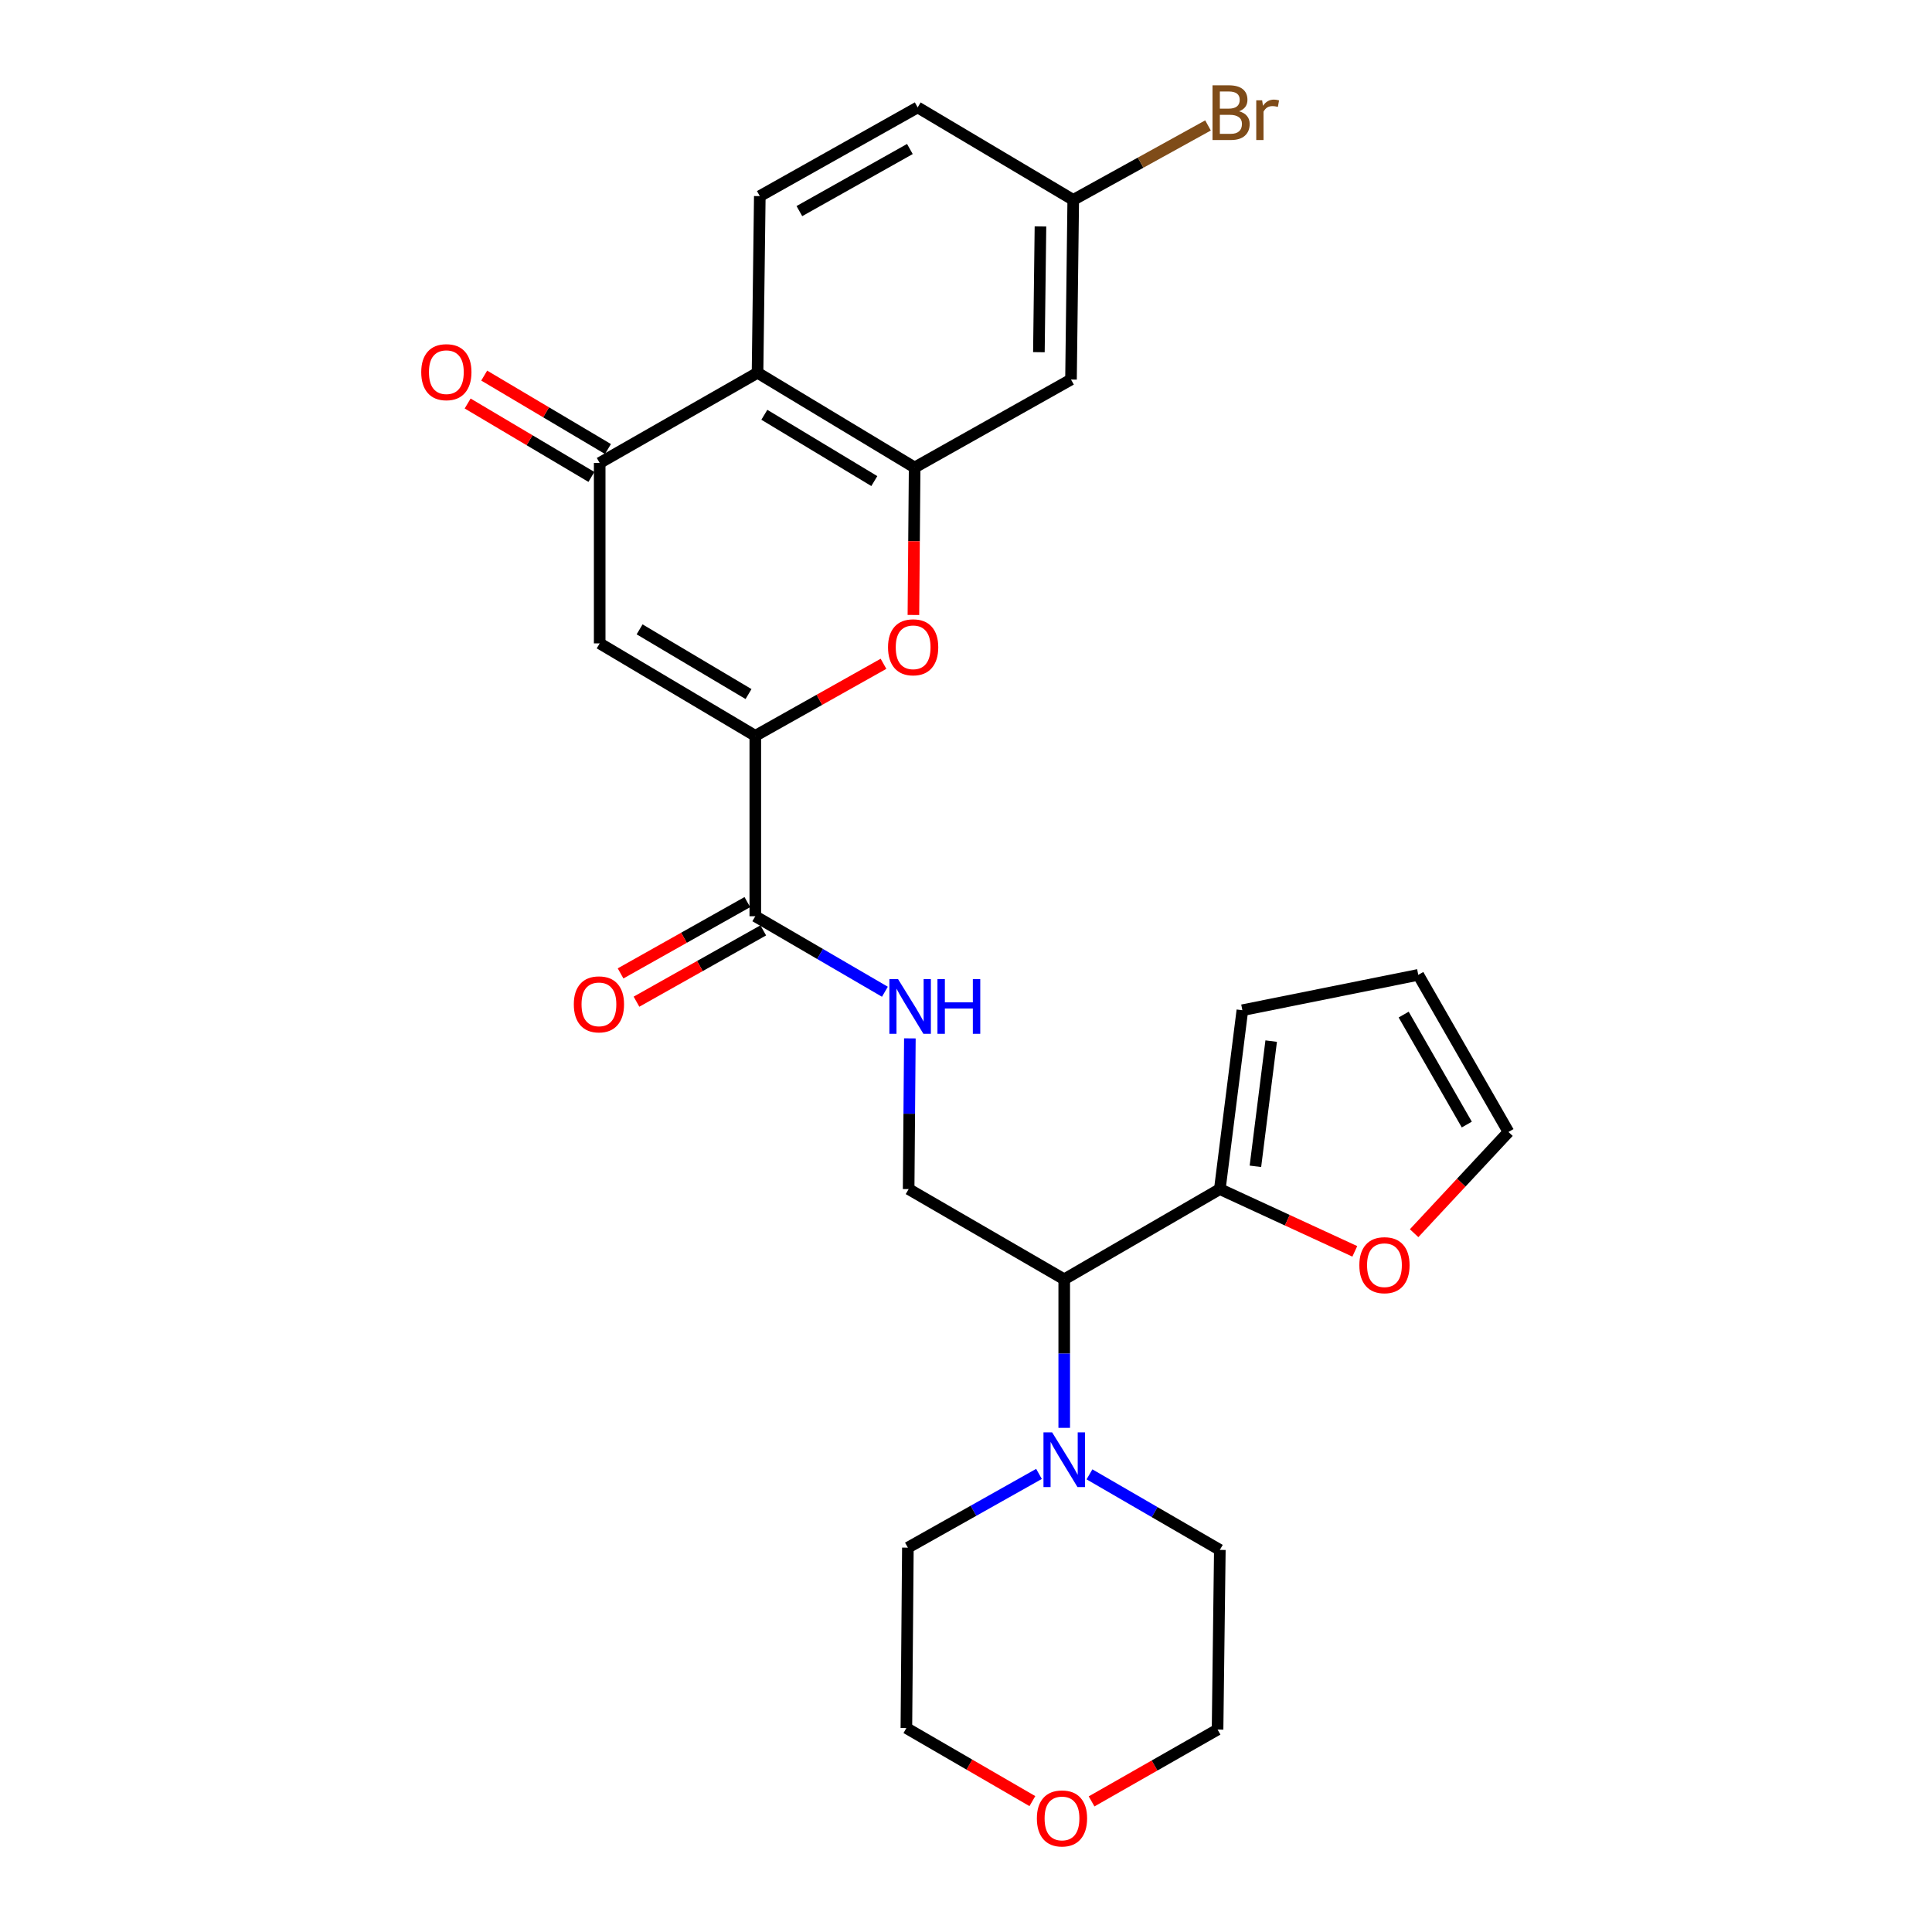 <?xml version='1.0' encoding='iso-8859-1'?>
<svg version='1.1' baseProfile='full'
              xmlns='http://www.w3.org/2000/svg'
                      xmlns:rdkit='http://www.rdkit.org/xml'
                      xmlns:xlink='http://www.w3.org/1999/xlink'
                  xml:space='preserve'
width='1000px' height='1000px' viewBox='0 0 1000 1000'>
<!-- END OF HEADER -->
<rect style='opacity:1.0;fill:#FFFFFF;stroke:none' width='1000' height='1000' x='0' y='0'> </rect>
<path class='bond-0' d='M 390.941,380.863 L 310.398,333.015' style='fill:none;fill-rule:evenodd;stroke:#000000;stroke-width:6px;stroke-linecap:butt;stroke-linejoin:miter;stroke-opacity:1' />
<path class='bond-0' d='M 387.437,359.246 L 331.057,325.753' style='fill:none;fill-rule:evenodd;stroke:#000000;stroke-width:6px;stroke-linecap:butt;stroke-linejoin:miter;stroke-opacity:1' />
<path class='bond-2' d='M 390.941,380.863 L 424.119,362.22' style='fill:none;fill-rule:evenodd;stroke:#000000;stroke-width:6px;stroke-linecap:butt;stroke-linejoin:miter;stroke-opacity:1' />
<path class='bond-2' d='M 424.119,362.22 L 457.298,343.577' style='fill:none;fill-rule:evenodd;stroke:#FF0000;stroke-width:6px;stroke-linecap:butt;stroke-linejoin:miter;stroke-opacity:1' />
<path class='bond-5' d='M 390.941,380.863 L 390.941,474.245' style='fill:none;fill-rule:evenodd;stroke:#000000;stroke-width:6px;stroke-linecap:butt;stroke-linejoin:miter;stroke-opacity:1' />
<path class='bond-3' d='M 310.398,333.015 L 310.398,239.633' style='fill:none;fill-rule:evenodd;stroke:#000000;stroke-width:6px;stroke-linecap:butt;stroke-linejoin:miter;stroke-opacity:1' />
<path class='bond-1' d='M 473.415,241.975 L 473.097,280.143' style='fill:none;fill-rule:evenodd;stroke:#000000;stroke-width:6px;stroke-linecap:butt;stroke-linejoin:miter;stroke-opacity:1' />
<path class='bond-1' d='M 473.097,280.143 L 472.779,318.311' style='fill:none;fill-rule:evenodd;stroke:#FF0000;stroke-width:6px;stroke-linecap:butt;stroke-linejoin:miter;stroke-opacity:1' />
<path class='bond-4' d='M 473.415,241.975 L 392.098,192.951' style='fill:none;fill-rule:evenodd;stroke:#000000;stroke-width:6px;stroke-linecap:butt;stroke-linejoin:miter;stroke-opacity:1' />
<path class='bond-4' d='M 452.546,249.005 L 395.624,214.688' style='fill:none;fill-rule:evenodd;stroke:#000000;stroke-width:6px;stroke-linecap:butt;stroke-linejoin:miter;stroke-opacity:1' />
<path class='bond-10' d='M 473.415,241.975 L 554.35,196.45' style='fill:none;fill-rule:evenodd;stroke:#000000;stroke-width:6px;stroke-linecap:butt;stroke-linejoin:miter;stroke-opacity:1' />
<path class='bond-14' d='M 314.682,232.411 L 282.652,213.409' style='fill:none;fill-rule:evenodd;stroke:#000000;stroke-width:6px;stroke-linecap:butt;stroke-linejoin:miter;stroke-opacity:1' />
<path class='bond-14' d='M 282.652,213.409 L 250.622,194.408' style='fill:none;fill-rule:evenodd;stroke:#FF0000;stroke-width:6px;stroke-linecap:butt;stroke-linejoin:miter;stroke-opacity:1' />
<path class='bond-14' d='M 306.113,246.855 L 274.083,227.854' style='fill:none;fill-rule:evenodd;stroke:#000000;stroke-width:6px;stroke-linecap:butt;stroke-linejoin:miter;stroke-opacity:1' />
<path class='bond-14' d='M 274.083,227.854 L 242.053,208.853' style='fill:none;fill-rule:evenodd;stroke:#FF0000;stroke-width:6px;stroke-linecap:butt;stroke-linejoin:miter;stroke-opacity:1' />
<path class='bond-27' d='M 310.398,239.633 L 392.098,192.951' style='fill:none;fill-rule:evenodd;stroke:#000000;stroke-width:6px;stroke-linecap:butt;stroke-linejoin:miter;stroke-opacity:1' />
<path class='bond-12' d='M 392.098,192.951 L 393.273,101.51' style='fill:none;fill-rule:evenodd;stroke:#000000;stroke-width:6px;stroke-linecap:butt;stroke-linejoin:miter;stroke-opacity:1' />
<path class='bond-9' d='M 390.941,474.245 L 424.482,493.787' style='fill:none;fill-rule:evenodd;stroke:#000000;stroke-width:6px;stroke-linecap:butt;stroke-linejoin:miter;stroke-opacity:1' />
<path class='bond-9' d='M 424.482,493.787 L 458.024,513.328' style='fill:none;fill-rule:evenodd;stroke:#0000FF;stroke-width:6px;stroke-linecap:butt;stroke-linejoin:miter;stroke-opacity:1' />
<path class='bond-16' d='M 386.824,466.926 L 354.017,485.379' style='fill:none;fill-rule:evenodd;stroke:#000000;stroke-width:6px;stroke-linecap:butt;stroke-linejoin:miter;stroke-opacity:1' />
<path class='bond-16' d='M 354.017,485.379 L 321.21,503.833' style='fill:none;fill-rule:evenodd;stroke:#FF0000;stroke-width:6px;stroke-linecap:butt;stroke-linejoin:miter;stroke-opacity:1' />
<path class='bond-16' d='M 395.058,481.564 L 362.251,500.018' style='fill:none;fill-rule:evenodd;stroke:#000000;stroke-width:6px;stroke-linecap:butt;stroke-linejoin:miter;stroke-opacity:1' />
<path class='bond-16' d='M 362.251,500.018 L 329.444,518.471' style='fill:none;fill-rule:evenodd;stroke:#FF0000;stroke-width:6px;stroke-linecap:butt;stroke-linejoin:miter;stroke-opacity:1' />
<path class='bond-6' d='M 550.842,662.166 L 470.308,615.475' style='fill:none;fill-rule:evenodd;stroke:#000000;stroke-width:6px;stroke-linecap:butt;stroke-linejoin:miter;stroke-opacity:1' />
<path class='bond-7' d='M 550.842,662.166 L 550.842,700.61' style='fill:none;fill-rule:evenodd;stroke:#000000;stroke-width:6px;stroke-linecap:butt;stroke-linejoin:miter;stroke-opacity:1' />
<path class='bond-7' d='M 550.842,700.61 L 550.842,739.054' style='fill:none;fill-rule:evenodd;stroke:#0000FF;stroke-width:6px;stroke-linecap:butt;stroke-linejoin:miter;stroke-opacity:1' />
<path class='bond-8' d='M 550.842,662.166 L 631.385,615.475' style='fill:none;fill-rule:evenodd;stroke:#000000;stroke-width:6px;stroke-linecap:butt;stroke-linejoin:miter;stroke-opacity:1' />
<path class='bond-23' d='M 563.909,763.122 L 597.647,782.676' style='fill:none;fill-rule:evenodd;stroke:#0000FF;stroke-width:6px;stroke-linecap:butt;stroke-linejoin:miter;stroke-opacity:1' />
<path class='bond-23' d='M 597.647,782.676 L 631.385,802.23' style='fill:none;fill-rule:evenodd;stroke:#000000;stroke-width:6px;stroke-linecap:butt;stroke-linejoin:miter;stroke-opacity:1' />
<path class='bond-24' d='M 537.78,762.895 L 503.848,781.979' style='fill:none;fill-rule:evenodd;stroke:#0000FF;stroke-width:6px;stroke-linecap:butt;stroke-linejoin:miter;stroke-opacity:1' />
<path class='bond-24' d='M 503.848,781.979 L 469.916,801.064' style='fill:none;fill-rule:evenodd;stroke:#000000;stroke-width:6px;stroke-linecap:butt;stroke-linejoin:miter;stroke-opacity:1' />
<path class='bond-13' d='M 631.385,615.475 L 666.316,631.587' style='fill:none;fill-rule:evenodd;stroke:#000000;stroke-width:6px;stroke-linecap:butt;stroke-linejoin:miter;stroke-opacity:1' />
<path class='bond-13' d='M 666.316,631.587 L 701.247,647.698' style='fill:none;fill-rule:evenodd;stroke:#FF0000;stroke-width:6px;stroke-linecap:butt;stroke-linejoin:miter;stroke-opacity:1' />
<path class='bond-15' d='M 631.385,615.475 L 643.048,522.886' style='fill:none;fill-rule:evenodd;stroke:#000000;stroke-width:6px;stroke-linecap:butt;stroke-linejoin:miter;stroke-opacity:1' />
<path class='bond-15' d='M 649.798,603.686 L 657.962,538.874' style='fill:none;fill-rule:evenodd;stroke:#000000;stroke-width:6px;stroke-linecap:butt;stroke-linejoin:miter;stroke-opacity:1' />
<path class='bond-11' d='M 470.947,537.46 L 470.628,576.468' style='fill:none;fill-rule:evenodd;stroke:#0000FF;stroke-width:6px;stroke-linecap:butt;stroke-linejoin:miter;stroke-opacity:1' />
<path class='bond-11' d='M 470.628,576.468 L 470.308,615.475' style='fill:none;fill-rule:evenodd;stroke:#000000;stroke-width:6px;stroke-linecap:butt;stroke-linejoin:miter;stroke-opacity:1' />
<path class='bond-20' d='M 554.35,196.45 L 555.507,103.46' style='fill:none;fill-rule:evenodd;stroke:#000000;stroke-width:6px;stroke-linecap:butt;stroke-linejoin:miter;stroke-opacity:1' />
<path class='bond-20' d='M 537.73,182.293 L 538.539,117.2' style='fill:none;fill-rule:evenodd;stroke:#000000;stroke-width:6px;stroke-linecap:butt;stroke-linejoin:miter;stroke-opacity:1' />
<path class='bond-28' d='M 393.273,101.51 L 474.983,55.593' style='fill:none;fill-rule:evenodd;stroke:#000000;stroke-width:6px;stroke-linecap:butt;stroke-linejoin:miter;stroke-opacity:1' />
<path class='bond-28' d='M 413.758,109.264 L 470.954,77.123' style='fill:none;fill-rule:evenodd;stroke:#000000;stroke-width:6px;stroke-linecap:butt;stroke-linejoin:miter;stroke-opacity:1' />
<path class='bond-17' d='M 731.947,638.302 L 756.363,612.104' style='fill:none;fill-rule:evenodd;stroke:#FF0000;stroke-width:6px;stroke-linecap:butt;stroke-linejoin:miter;stroke-opacity:1' />
<path class='bond-17' d='M 756.363,612.104 L 780.779,585.906' style='fill:none;fill-rule:evenodd;stroke:#000000;stroke-width:6px;stroke-linecap:butt;stroke-linejoin:miter;stroke-opacity:1' />
<path class='bond-18' d='M 643.048,522.886 L 734.097,504.589' style='fill:none;fill-rule:evenodd;stroke:#000000;stroke-width:6px;stroke-linecap:butt;stroke-linejoin:miter;stroke-opacity:1' />
<path class='bond-29' d='M 780.779,585.906 L 734.097,504.589' style='fill:none;fill-rule:evenodd;stroke:#000000;stroke-width:6px;stroke-linecap:butt;stroke-linejoin:miter;stroke-opacity:1' />
<path class='bond-29' d='M 759.211,582.07 L 726.534,525.148' style='fill:none;fill-rule:evenodd;stroke:#000000;stroke-width:6px;stroke-linecap:butt;stroke-linejoin:miter;stroke-opacity:1' />
<path class='bond-19' d='M 534.357,932.252 L 501.749,913.349' style='fill:none;fill-rule:evenodd;stroke:#FF0000;stroke-width:6px;stroke-linecap:butt;stroke-linejoin:miter;stroke-opacity:1' />
<path class='bond-19' d='M 501.749,913.349 L 469.142,894.446' style='fill:none;fill-rule:evenodd;stroke:#000000;stroke-width:6px;stroke-linecap:butt;stroke-linejoin:miter;stroke-opacity:1' />
<path class='bond-30' d='M 565.002,932.403 L 597.606,913.812' style='fill:none;fill-rule:evenodd;stroke:#FF0000;stroke-width:6px;stroke-linecap:butt;stroke-linejoin:miter;stroke-opacity:1' />
<path class='bond-30' d='M 597.606,913.812 L 630.209,895.22' style='fill:none;fill-rule:evenodd;stroke:#000000;stroke-width:6px;stroke-linecap:butt;stroke-linejoin:miter;stroke-opacity:1' />
<path class='bond-21' d='M 555.507,103.46 L 474.983,55.593' style='fill:none;fill-rule:evenodd;stroke:#000000;stroke-width:6px;stroke-linecap:butt;stroke-linejoin:miter;stroke-opacity:1' />
<path class='bond-22' d='M 555.507,103.46 L 590.385,84.191' style='fill:none;fill-rule:evenodd;stroke:#000000;stroke-width:6px;stroke-linecap:butt;stroke-linejoin:miter;stroke-opacity:1' />
<path class='bond-22' d='M 590.385,84.191 L 625.263,64.922' style='fill:none;fill-rule:evenodd;stroke:#7F4C19;stroke-width:6px;stroke-linecap:butt;stroke-linejoin:miter;stroke-opacity:1' />
<path class='bond-25' d='M 631.385,802.23 L 630.209,895.22' style='fill:none;fill-rule:evenodd;stroke:#000000;stroke-width:6px;stroke-linecap:butt;stroke-linejoin:miter;stroke-opacity:1' />
<path class='bond-26' d='M 469.916,801.064 L 469.142,894.446' style='fill:none;fill-rule:evenodd;stroke:#000000;stroke-width:6px;stroke-linecap:butt;stroke-linejoin:miter;stroke-opacity:1' />
<path  class='atom-3' d='M 459.641 335.036
Q 459.641 328.236, 463.001 324.436
Q 466.361 320.636, 472.641 320.636
Q 478.921 320.636, 482.281 324.436
Q 485.641 328.236, 485.641 335.036
Q 485.641 341.916, 482.241 345.836
Q 478.841 349.716, 472.641 349.716
Q 466.401 349.716, 463.001 345.836
Q 459.641 341.956, 459.641 335.036
M 472.641 346.516
Q 476.961 346.516, 479.281 343.636
Q 481.641 340.716, 481.641 335.036
Q 481.641 329.476, 479.281 326.676
Q 476.961 323.836, 472.641 323.836
Q 468.321 323.836, 465.961 326.636
Q 463.641 329.436, 463.641 335.036
Q 463.641 340.756, 465.961 343.636
Q 468.321 346.516, 472.641 346.516
' fill='#FF0000'/>
<path  class='atom-8' d='M 544.582 741.389
L 553.862 756.389
Q 554.782 757.869, 556.262 760.549
Q 557.742 763.229, 557.822 763.389
L 557.822 741.389
L 561.582 741.389
L 561.582 769.709
L 557.702 769.709
L 547.742 753.309
Q 546.582 751.389, 545.342 749.189
Q 544.142 746.989, 543.782 746.309
L 543.782 769.709
L 540.102 769.709
L 540.102 741.389
L 544.582 741.389
' fill='#0000FF'/>
<path  class='atom-10' d='M 464.822 506.776
L 474.102 521.776
Q 475.022 523.256, 476.502 525.936
Q 477.982 528.616, 478.062 528.776
L 478.062 506.776
L 481.822 506.776
L 481.822 535.096
L 477.942 535.096
L 467.982 518.696
Q 466.822 516.776, 465.582 514.576
Q 464.382 512.376, 464.022 511.696
L 464.022 535.096
L 460.342 535.096
L 460.342 506.776
L 464.822 506.776
' fill='#0000FF'/>
<path  class='atom-10' d='M 485.222 506.776
L 489.062 506.776
L 489.062 518.816
L 503.542 518.816
L 503.542 506.776
L 507.382 506.776
L 507.382 535.096
L 503.542 535.096
L 503.542 522.016
L 489.062 522.016
L 489.062 535.096
L 485.222 535.096
L 485.222 506.776
' fill='#0000FF'/>
<path  class='atom-14' d='M 703.593 654.856
Q 703.593 648.056, 706.953 644.256
Q 710.313 640.456, 716.593 640.456
Q 722.873 640.456, 726.233 644.256
Q 729.593 648.056, 729.593 654.856
Q 729.593 661.736, 726.193 665.656
Q 722.793 669.536, 716.593 669.536
Q 710.353 669.536, 706.953 665.656
Q 703.593 661.776, 703.593 654.856
M 716.593 666.336
Q 720.913 666.336, 723.233 663.456
Q 725.593 660.536, 725.593 654.856
Q 725.593 649.296, 723.233 646.496
Q 720.913 643.656, 716.593 643.656
Q 712.273 643.656, 709.913 646.456
Q 707.593 649.256, 707.593 654.856
Q 707.593 660.576, 709.913 663.456
Q 712.273 666.336, 716.593 666.336
' fill='#FF0000'/>
<path  class='atom-15' d='M 218.03 192.63
Q 218.03 185.83, 221.39 182.03
Q 224.75 178.23, 231.03 178.23
Q 237.31 178.23, 240.67 182.03
Q 244.03 185.83, 244.03 192.63
Q 244.03 199.51, 240.63 203.43
Q 237.23 207.31, 231.03 207.31
Q 224.79 207.31, 221.39 203.43
Q 218.03 199.55, 218.03 192.63
M 231.03 204.11
Q 235.35 204.11, 237.67 201.23
Q 240.03 198.31, 240.03 192.63
Q 240.03 187.07, 237.67 184.27
Q 235.35 181.43, 231.03 181.43
Q 226.71 181.43, 224.35 184.23
Q 222.03 187.03, 222.03 192.63
Q 222.03 198.35, 224.35 201.23
Q 226.71 204.11, 231.03 204.11
' fill='#FF0000'/>
<path  class='atom-17' d='M 297.006 519.85
Q 297.006 513.05, 300.366 509.25
Q 303.726 505.45, 310.006 505.45
Q 316.286 505.45, 319.646 509.25
Q 323.006 513.05, 323.006 519.85
Q 323.006 526.73, 319.606 530.65
Q 316.206 534.53, 310.006 534.53
Q 303.766 534.53, 300.366 530.65
Q 297.006 526.77, 297.006 519.85
M 310.006 531.33
Q 314.326 531.33, 316.646 528.45
Q 319.006 525.53, 319.006 519.85
Q 319.006 514.29, 316.646 511.49
Q 314.326 508.65, 310.006 508.65
Q 305.686 508.65, 303.326 511.45
Q 301.006 514.25, 301.006 519.85
Q 301.006 525.57, 303.326 528.45
Q 305.686 531.33, 310.006 531.33
' fill='#FF0000'/>
<path  class='atom-20' d='M 536.685 941.217
Q 536.685 934.417, 540.045 930.617
Q 543.405 926.817, 549.685 926.817
Q 555.965 926.817, 559.325 930.617
Q 562.685 934.417, 562.685 941.217
Q 562.685 948.097, 559.285 952.017
Q 555.885 955.897, 549.685 955.897
Q 543.445 955.897, 540.045 952.017
Q 536.685 948.137, 536.685 941.217
M 549.685 952.697
Q 554.005 952.697, 556.325 949.817
Q 558.685 946.897, 558.685 941.217
Q 558.685 935.657, 556.325 932.857
Q 554.005 930.017, 549.685 930.017
Q 545.365 930.017, 543.005 932.817
Q 540.685 935.617, 540.685 941.217
Q 540.685 946.937, 543.005 949.817
Q 545.365 952.697, 549.685 952.697
' fill='#FF0000'/>
<path  class='atom-23' d='M 641.356 57.598
Q 644.076 58.358, 645.436 60.038
Q 646.836 61.678, 646.836 64.118
Q 646.836 68.038, 644.316 70.278
Q 641.836 72.478, 637.116 72.478
L 627.596 72.478
L 627.596 44.158
L 635.956 44.158
Q 640.796 44.158, 643.236 46.118
Q 645.676 48.078, 645.676 51.678
Q 645.676 55.958, 641.356 57.598
M 631.396 47.358
L 631.396 56.238
L 635.956 56.238
Q 638.756 56.238, 640.196 55.118
Q 641.676 53.958, 641.676 51.678
Q 641.676 47.358, 635.956 47.358
L 631.396 47.358
M 637.116 69.278
Q 639.876 69.278, 641.356 67.958
Q 642.836 66.638, 642.836 64.118
Q 642.836 61.798, 641.196 60.638
Q 639.596 59.438, 636.516 59.438
L 631.396 59.438
L 631.396 69.278
L 637.116 69.278
' fill='#7F4C19'/>
<path  class='atom-23' d='M 653.276 51.918
L 653.716 54.758
Q 655.876 51.558, 659.396 51.558
Q 660.516 51.558, 662.036 51.958
L 661.436 55.318
Q 659.716 54.918, 658.756 54.918
Q 657.076 54.918, 655.956 55.598
Q 654.876 56.238, 653.996 57.798
L 653.996 72.478
L 650.236 72.478
L 650.236 51.918
L 653.276 51.918
' fill='#7F4C19'/>
</svg>
